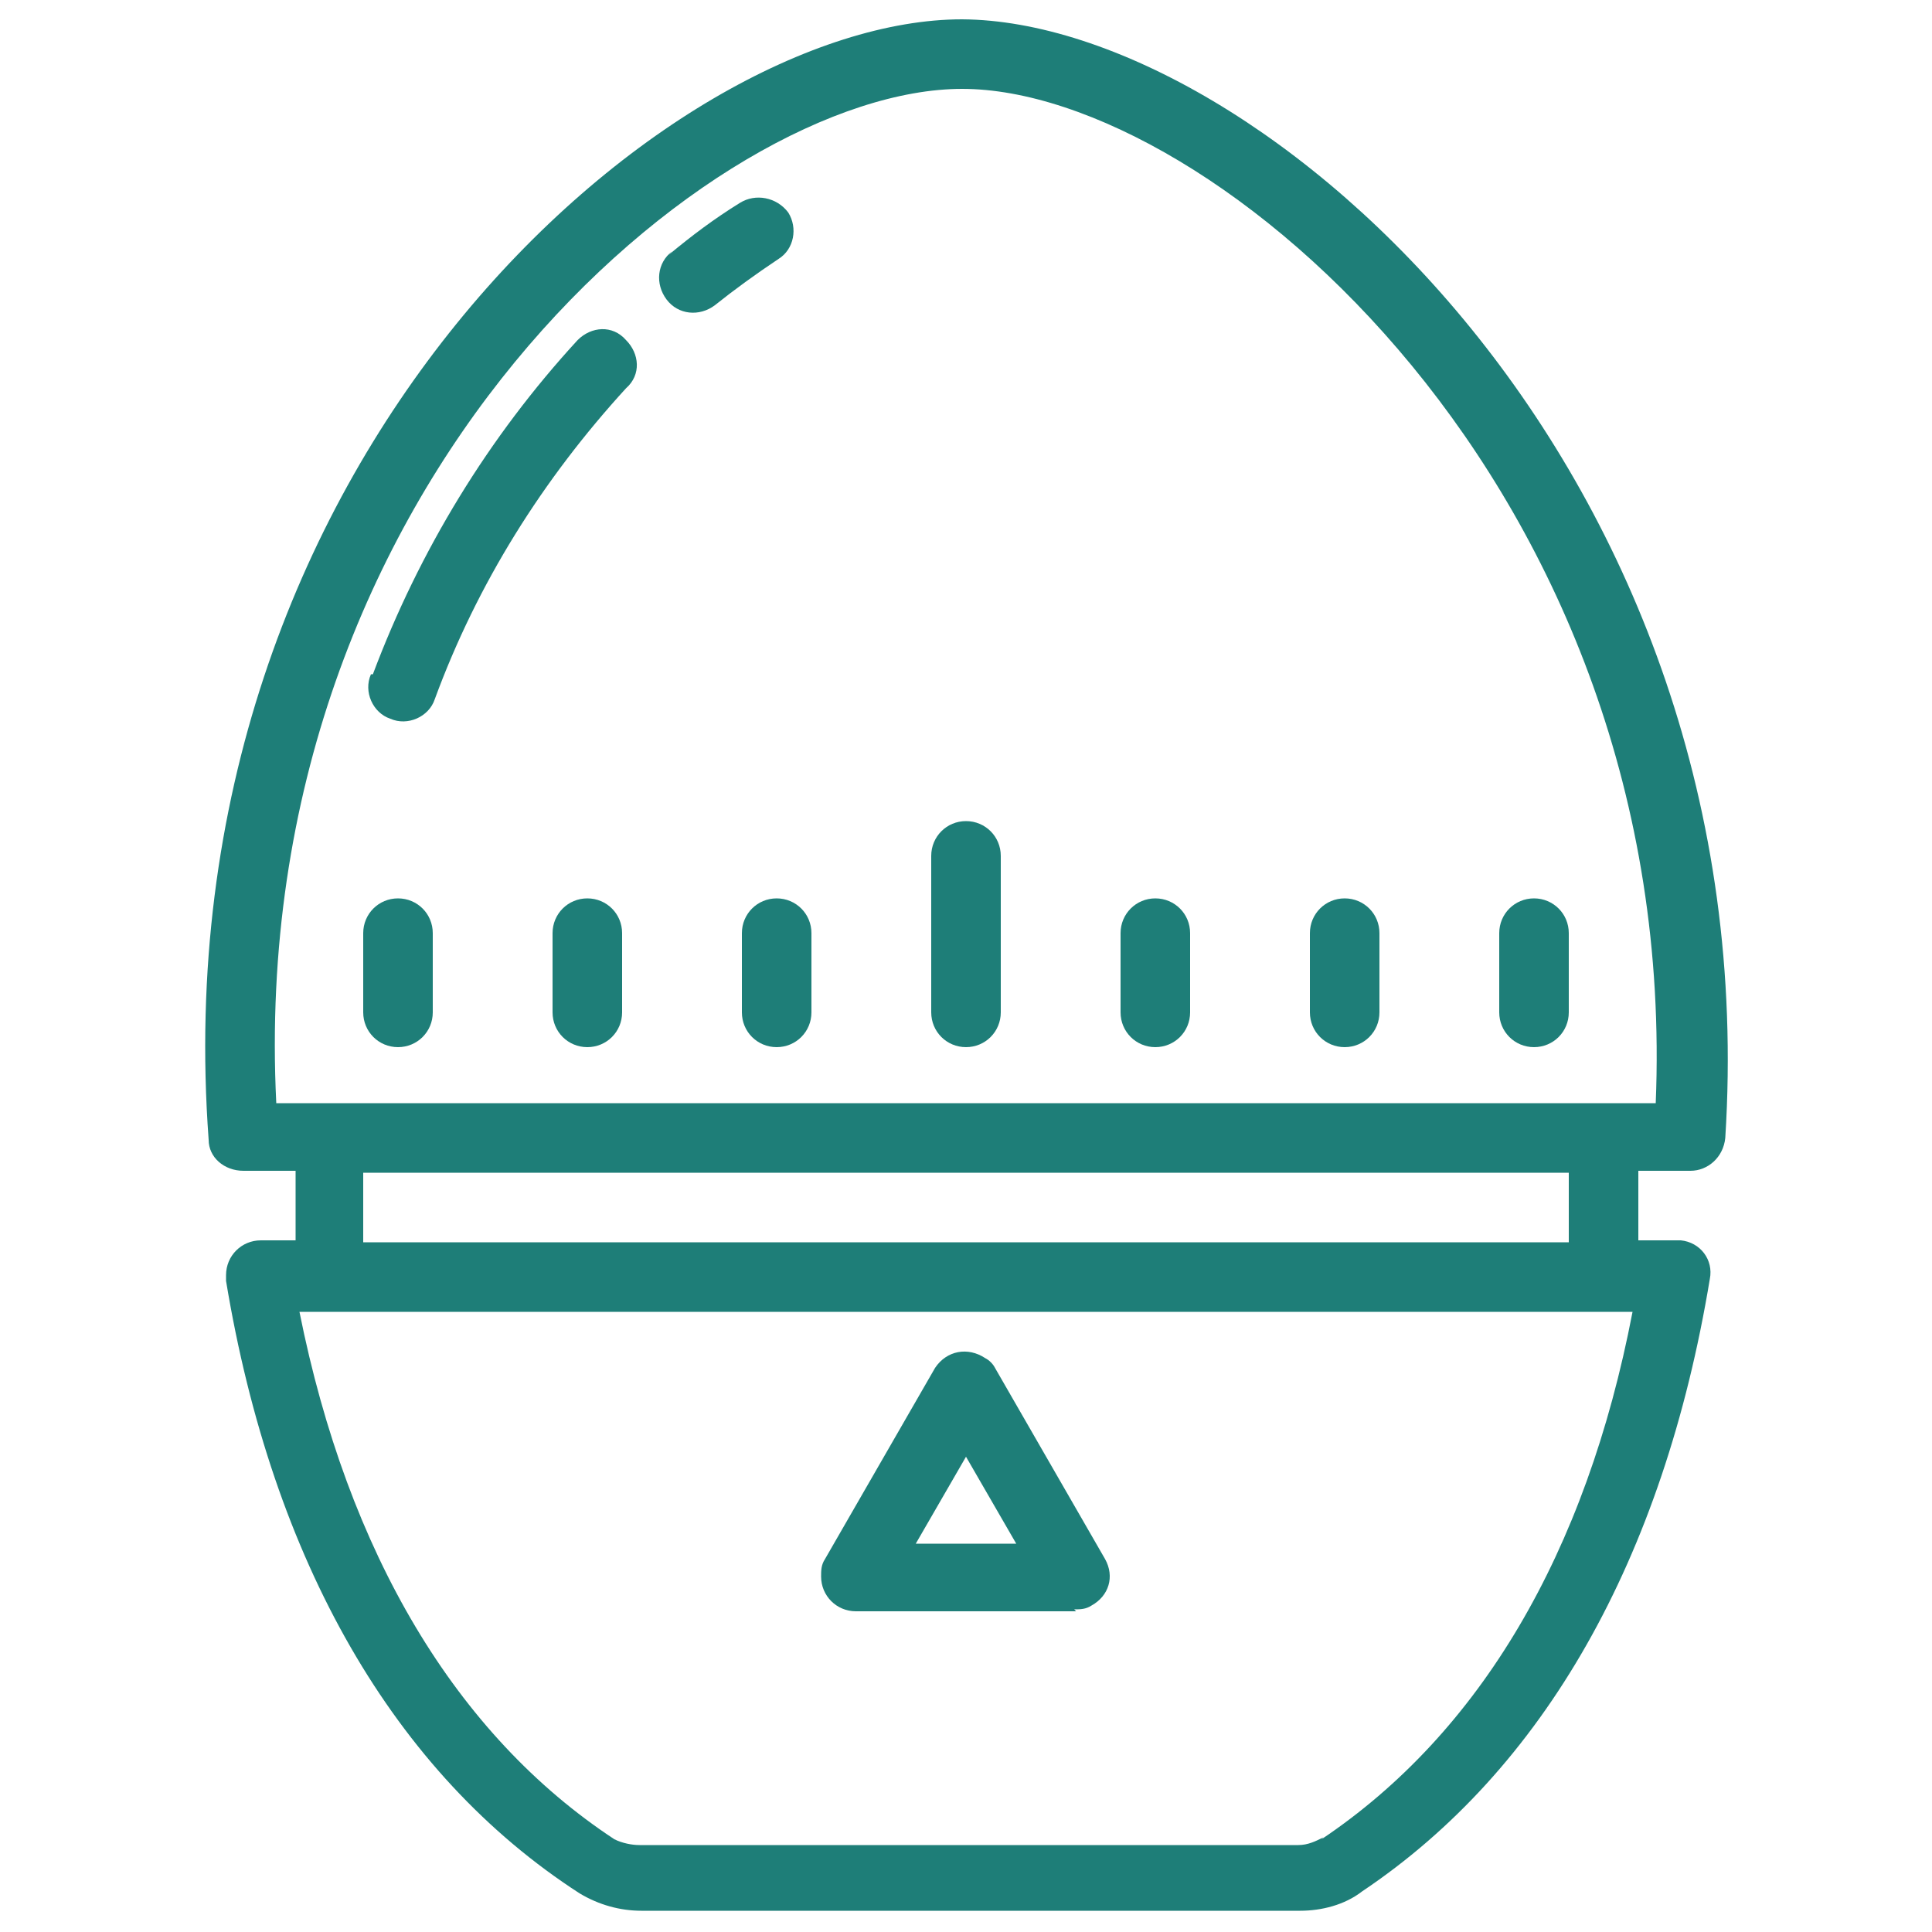 <?xml version="1.0" encoding="UTF-8"?> <svg xmlns="http://www.w3.org/2000/svg" id="Layer_1" version="1.1" viewBox="0 0 100 100"><defs><style> .st0 { fill: #1e7e78; } </style></defs><g id="Cooking_Timer"><path class="st0" d="M48.2,52.4v-8.1c0-1,.8-1.8,1.8-1.8s1.8.8,1.8,1.8v8.1c0,1-.8,1.8-1.8,1.8s-1.8-.8-1.8-1.8Z"></path><path class="st0" d="M58,52.4v-4.1c0-1,.8-1.8,1.8-1.8s1.8.8,1.8,1.8v4.1c0,1-.8,1.8-1.8,1.8s-1.8-.8-1.8-1.8Z"></path><path class="st0" d="M38.4,52.4v-4.1c0-1,.8-1.8,1.8-1.8s1.8.8,1.8,1.8v4.1c0,1-.8,1.8-1.8,1.8s-1.8-.8-1.8-1.8Z"></path><path class="st0" d="M28.6,52.4v-4.1c0-1,.8-1.8,1.8-1.8s1.8.8,1.8,1.8v4.1c0,1-.8,1.8-1.8,1.8s-1.8-.8-1.8-1.8Z"></path><path class="st0" d="M18.8,52.4v-4.1c0-1,.8-1.8,1.8-1.8s1.8.8,1.8,1.8v4.1c0,1-.8,1.8-1.8,1.8s-1.8-.8-1.8-1.8Z"></path><path class="st0" d="M67.8,52.4v-4.1c0-1,.8-1.8,1.8-1.8s1.8.8,1.8,1.8v4.1c0,1-.8,1.8-1.8,1.8s-1.8-.8-1.8-1.8Z"></path><path class="st0" d="M77.6,52.4v-4.1c0-1,.8-1.8,1.8-1.8s1.8.8,1.8,1.8v4.1c0,1-.8,1.8-1.8,1.8s-1.8-.8-1.8-1.8Z"></path><path class="st0" d="M49.8,1h0C34.6,1,8.2,23.7,10.8,59c0,.9.8,1.6,1.8,1.6h2.7s0,3.6,0,3.6h-1.8c-1,0-1.8.8-1.8,1.8,0,0,0,.2,0,.3,2.4,14.5,8.7,25.5,18.3,31.7,1,.6,2.1.9,3.2.9h34.1c1.1,0,2.3-.3,3.2-1,9.4-6.3,15.6-17.2,18-31.7.2-1-.5-1.9-1.5-2,0,0-.2,0-.3,0h-1.9v-3.6h2.7c.9,0,1.7-.7,1.8-1.7C91.5,24.3,65.2,1.1,49.8,1h0ZM68.5,95.1c-.4.2-.8.4-1.3.4h-34.1c-.4,0-.9-.1-1.3-.3-8.2-5.4-13.8-14.8-16.3-27.3h69c-2.4,12.5-7.9,21.8-16.1,27.3h0ZM18.8,64.3v-3.6h62.4v3.6H18.8ZM85.8,57.1H14.3C12.7,24.8,37,4.6,49.8,4.6h0c12.9,0,37.2,20.7,35.9,52.5Z"></path><path class="st0" d="M55.7,83.4h-11.4c-1,0-1.8-.8-1.8-1.8,0-.3,0-.6.2-.9l5.7-9.9c.6-.9,1.7-1.1,2.6-.5.2.1.4.3.5.5l5.7,9.9c.5.9.2,1.9-.7,2.4-.3.2-.6.2-.9.2ZM47.4,79.9h5.2l-2.6-4.5-2.6,4.5Z"></path><path class="st0" d="M34.6,13.2c1.2-1,2.4-1.9,3.7-2.7.8-.5,1.9-.3,2.5.5.5.8.3,1.9-.5,2.4-1.2.8-2.3,1.6-3.3,2.4-.8.6-1.9.5-2.5-.3-.6-.8-.5-1.9.3-2.5Z"></path><path class="st0" d="M19.3,34.9c2.4-6.4,6-12.3,10.6-17.3.7-.7,1.8-.8,2.5,0,.7.7.8,1.8,0,2.5-4.3,4.7-7.7,10.1-9.9,16.1-.3.9-1.4,1.4-2.3,1-.9-.3-1.4-1.4-1-2.3Z"></path></g></svg> 